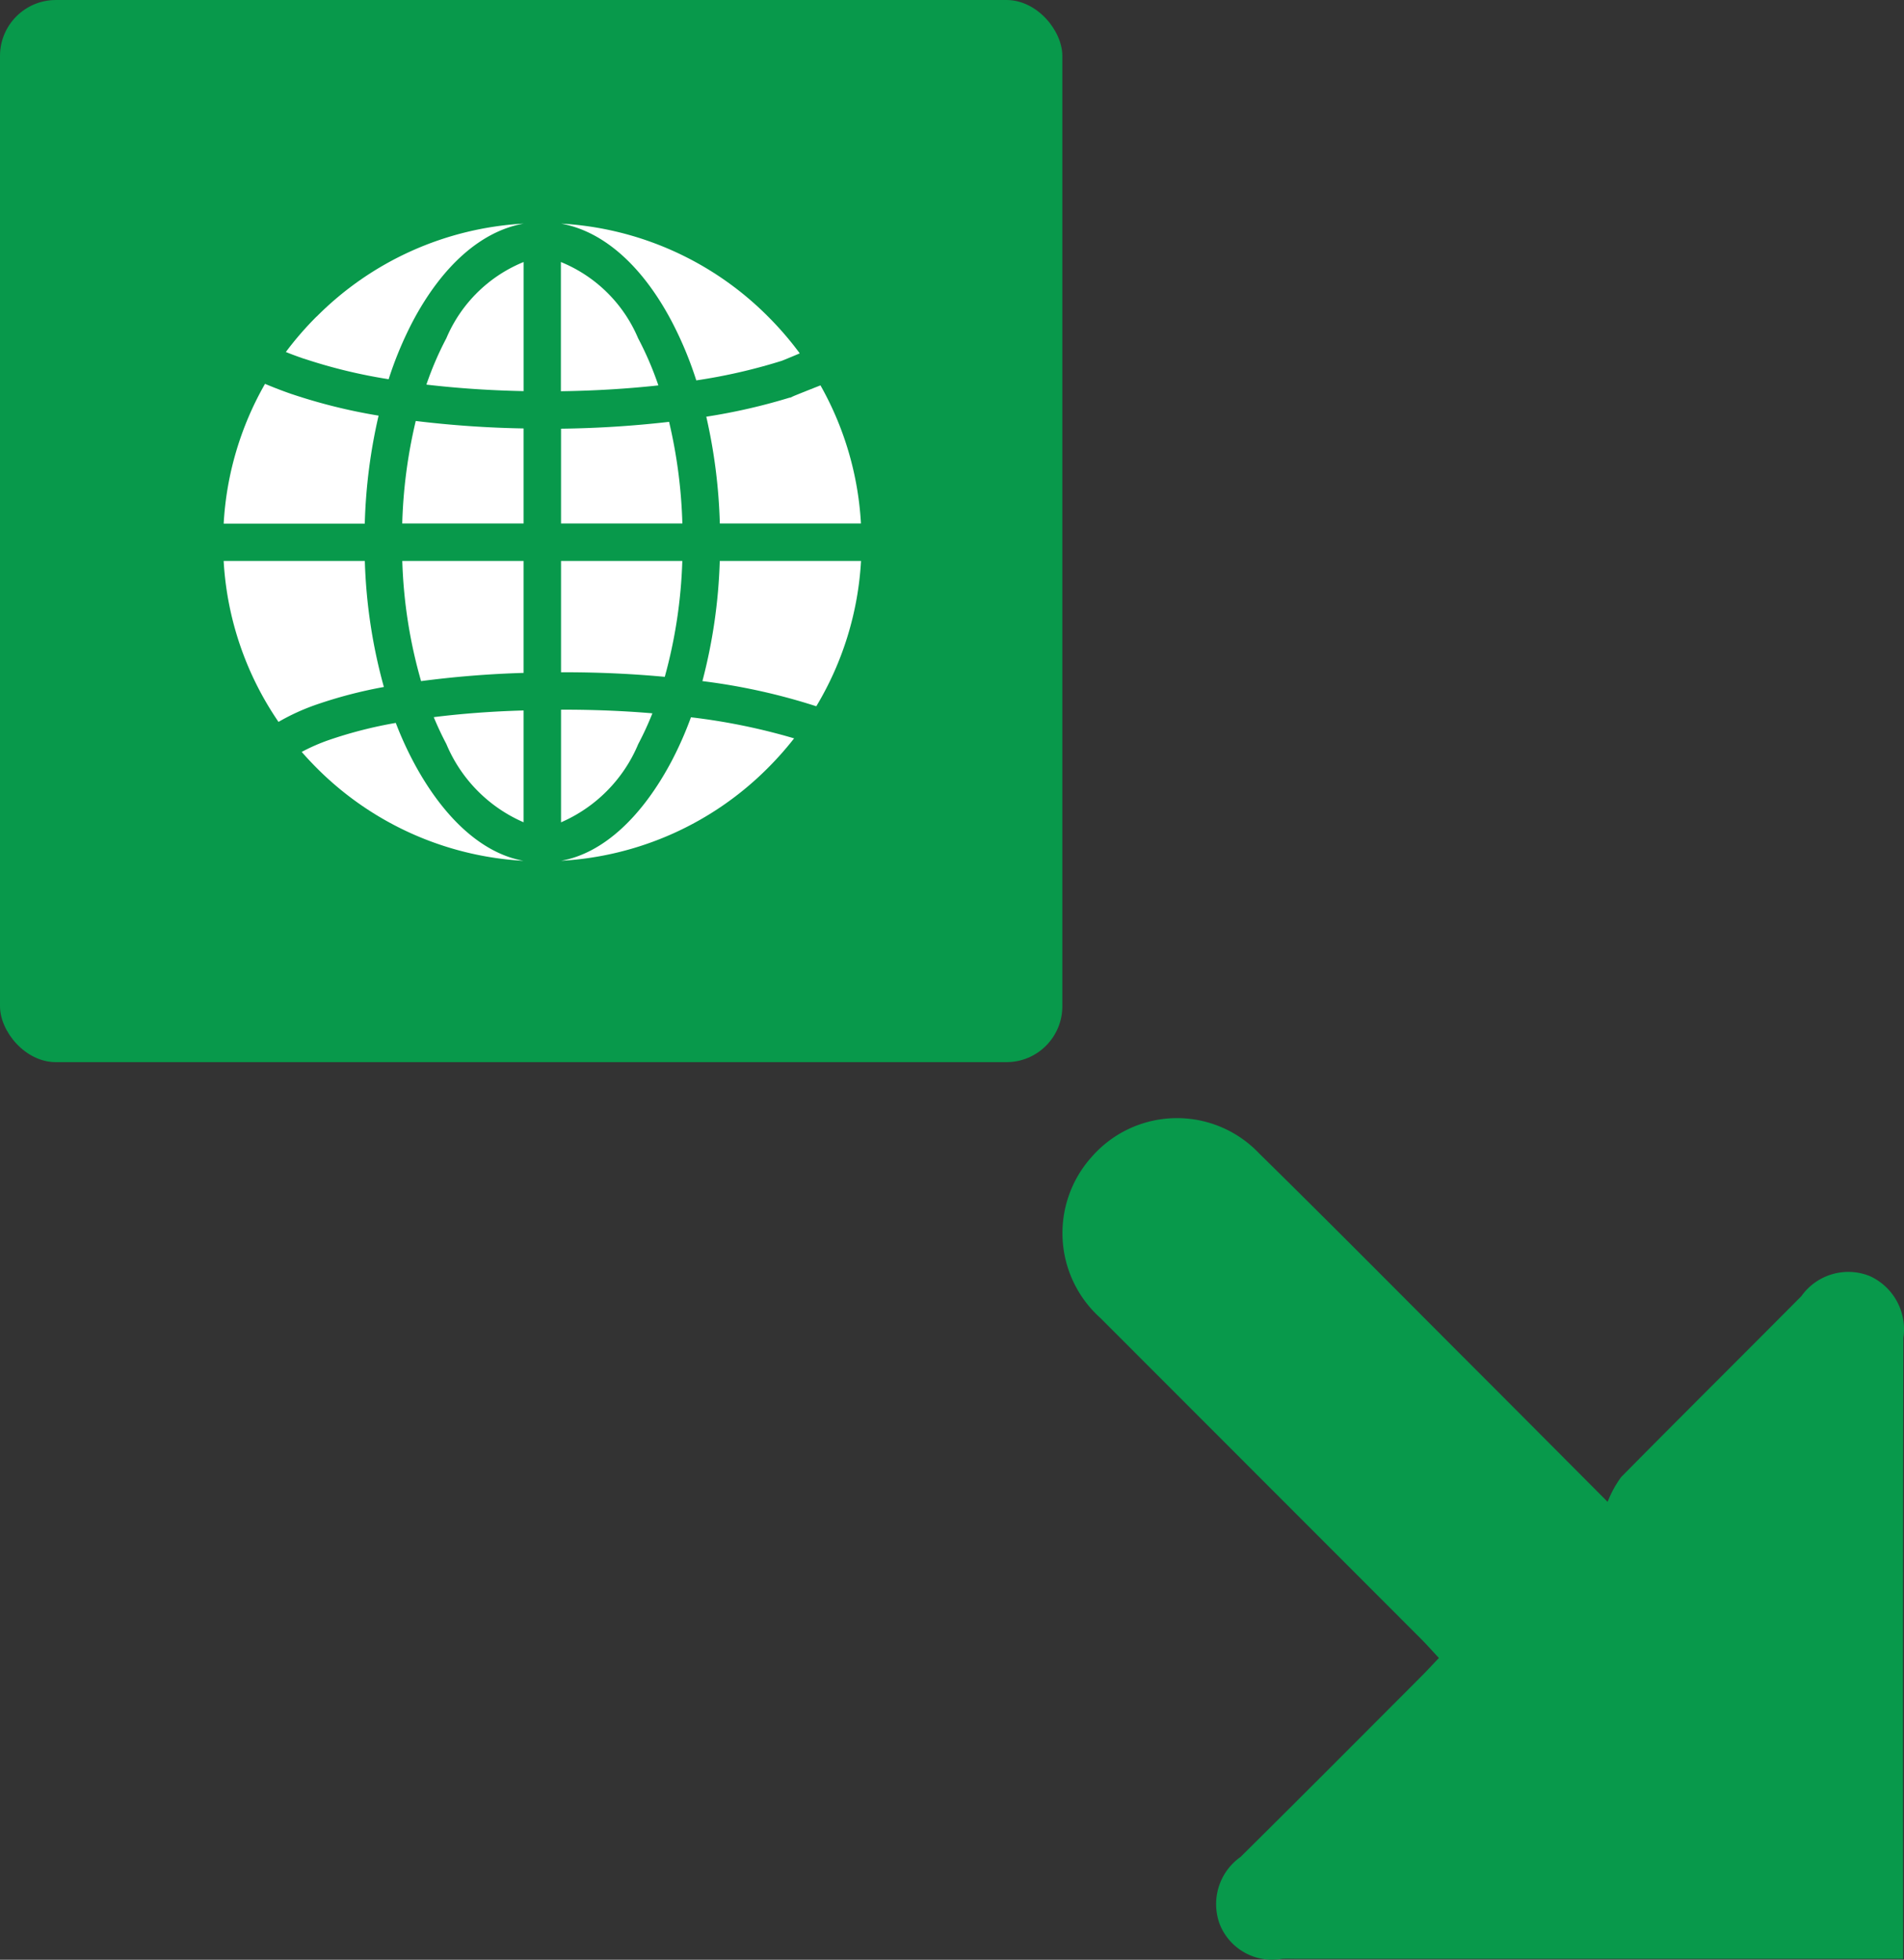 <svg xmlns="http://www.w3.org/2000/svg" width="68.106" height="70.112" viewBox="0 0 68.106 70.112">
  <rect x="0" y="0" width="68.106" height="70.112" fill="#333333" stroke="none"/>
  <g id="editPdf" transform="translate(-637 105)">
    <path id="Path_70345" data-name="Path 70345" d="M30.074,30.081H8.452c-.2,0-.4-.009-.6,0a2.014,2.014,0,0,1-2.216-1.223,2.065,2.065,0,0,1,.74-2.424c2.164-2.143,4.311-4.3,6.463-6.457.2-.2.389-.407.63-.66-.228-.245-.429-.473-.643-.688L1.362,7.154A4.076,4.076,0,0,1,1.041,1.4a4.05,4.05,0,0,1,5.994-.14c2.659,2.614,5.28,5.265,7.915,7.9,1.426,1.427,2.849,2.858,4.555,4.571a3.86,3.86,0,0,1,.484-.887c2.139-2.167,4.3-4.309,6.447-6.473a2.059,2.059,0,0,1,2.427-.726A2.088,2.088,0,0,1,30.082,7.87q-.022,10.674-.008,21.347v.863" transform="translate(675 -65)" fill="#08994b"/>
    <g id="Group_84833" data-name="Group 84833" transform="translate(636.719 -105.281)">
      <rect id="Rectangle_24728" data-name="Rectangle 24728" width="38" height="38" rx="2" transform="translate(0.281 0.281)" fill="#08994b"/>
      <g id="Group_89772" data-name="Group 89772" transform="translate(0.398 1.398)">
        <g id="Group_89771" data-name="Group 89771" transform="translate(7.883 6.883)">
          <g id="Group_89740" data-name="Group 89740" transform="translate(12.068 1.374)">
            <g id="Group_89739" data-name="Group 89739">
              <path id="Path_70466" data-name="Path 70466" d="M273.8,33.585a5.083,5.083,0,0,0-2.762-2.727v4.623c1.2-.016,2.38-.088,3.487-.209a11.67,11.67,0,0,0-.725-1.687Z" transform="translate(-271.043 -30.858)" fill="#fff"/>
            </g>
          </g>
          <g id="Group_89742" data-name="Group 89742" transform="translate(12.068 7.092)">
            <g id="Group_89741" data-name="Group 89741">
              <path id="Path_70467" data-name="Path 70467" d="M274.906,159.284a37.8,37.8,0,0,1-3.865.245v3.392h4.34a18,18,0,0,0-.475-3.637Z" transform="translate(-271.041 -159.284)" fill="#fff"/>
            </g>
          </g>
          <g id="Group_89744" data-name="Group 89744" transform="translate(6.388 7.061)">
            <g id="Group_89743" data-name="Group 89743">
              <path id="Path_70468" data-name="Path 70468" d="M143.954,158.594a17.991,17.991,0,0,0-.483,3.667h4.34v-3.4a37.221,37.221,0,0,1-3.857-.267Z" transform="translate(-143.471 -158.594)" fill="#fff"/>
            </g>
          </g>
          <g id="Group_89746" data-name="Group 89746" transform="translate(7.252 1.374)">
            <g id="Group_89745" data-name="Group 89745">
              <path id="Path_70469" data-name="Path 70469" d="M163.585,33.585a11.638,11.638,0,0,0-.714,1.659c1.1.129,2.269.209,3.477.233V30.858a5.083,5.083,0,0,0-2.763,2.727Z" transform="translate(-162.871 -30.858)" fill="#fff"/>
            </g>
          </g>
          <g id="Group_89748" data-name="Group 89748" transform="translate(6.39 12.068)">
            <g id="Group_89747" data-name="Group 89747">
              <path id="Path_70470" data-name="Path 70470" d="M143.528,271.042a17.441,17.441,0,0,0,.672,4.3,36.118,36.118,0,0,1,3.666-.294v-4.005Z" transform="translate(-143.528 -271.042)" fill="#fff"/>
            </g>
          </g>
          <g id="Group_89750" data-name="Group 89750" transform="translate(17.264 5.787)">
            <g id="Group_89749" data-name="Group 89749">
              <path id="Path_70471" data-name="Path 70471" d="M391.838,129.975c-.7.276-.976.389-1.066.428l.108-.034c.022-.007-.237.09-.108.034a21.32,21.32,0,0,1-3.018.693,19.462,19.462,0,0,1,.484,3.821h5.048a11.325,11.325,0,0,0-1.448-4.942Z" transform="translate(-387.754 -129.975)" fill="#fff"/>
            </g>
          </g>
          <g id="Group_89752" data-name="Group 89752" transform="translate(0 12.068)">
            <g id="Group_89751" data-name="Group 89751">
              <path id="Path_70472" data-name="Path 70472" d="M5.05,271.041H0A11.313,11.313,0,0,0,1.962,276.8a7.789,7.789,0,0,1,1.344-.615,16.392,16.392,0,0,1,2.425-.634,18.95,18.95,0,0,1-.681-4.51Z" transform="translate(0 -271.041)" fill="#fff"/>
            </g>
          </g>
          <g id="Group_89754" data-name="Group 89754" transform="translate(0 5.733)">
            <g id="Group_89753" data-name="Group 89753">
              <path id="Path_70473" data-name="Path 70473" d="M2.44,129.127c-.131-.045-.509-.178-.96-.368a11.324,11.324,0,0,0-1.479,5H5.048a19.441,19.441,0,0,1,.494-3.863,19.855,19.855,0,0,1-3.1-.769Z" transform="translate(0 -128.759)" fill="#fff"/>
            </g>
          </g>
          <g id="Group_89756" data-name="Group 89756" transform="translate(2.227)">
            <g id="Group_89755" data-name="Group 89755">
              <path id="Path_70474" data-name="Path 70474" d="M51.106,3.324a11.587,11.587,0,0,0-1.1,1.269c.2.082.421.163.645.24h.007a18.779,18.779,0,0,0,3.025.734,13.148,13.148,0,0,1,.879-2.1C55.609,1.506,56.991.272,58.51,0a11.334,11.334,0,0,0-7.4,3.324Z" transform="translate(-50.008)" fill="#fff"/>
            </g>
          </g>
          <g id="Group_89758" data-name="Group 89758" transform="translate(2.79 17.863)">
            <g id="Group_89757" data-name="Group 89757">
              <path id="Path_70475" data-name="Path 70475" d="M66.664,402.585a12.546,12.546,0,0,1-.626-1.383,15.433,15.433,0,0,0-2.4.615,6.811,6.811,0,0,0-.965.423q.256.293.534.572a11.334,11.334,0,0,0,7.4,3.324C69.091,405.864,67.708,404.551,66.664,402.585Z" transform="translate(-62.671 -401.202)" fill="#fff"/>
            </g>
          </g>
          <g id="Group_89760" data-name="Group 89760" transform="translate(12.068)">
            <g id="Group_89759" data-name="Group 89759">
              <path id="Path_70476" data-name="Path 70476" d="M278.446,3.324A11.334,11.334,0,0,0,271.042,0c1.518.272,2.9,1.506,3.945,3.472a13.179,13.179,0,0,1,.893,2.137,20.01,20.01,0,0,0,3.056-.7c.1-.037.248-.1.645-.267a11.572,11.572,0,0,0-1.135-1.318Z" transform="translate(-271.042)" fill="#fff"/>
            </g>
          </g>
          <g id="Group_89762" data-name="Group 89762" transform="translate(12.068 17.662)">
            <g id="Group_89761" data-name="Group 89761">
              <path id="Path_70477" data-name="Path 70477" d="M275.69,396.692a12.726,12.726,0,0,1-.7,1.584c-1.045,1.966-2.427,3.278-3.945,3.55a11.334,11.334,0,0,0,7.4-3.324,11.6,11.6,0,0,0,.935-1.056,22.158,22.158,0,0,0-3.69-.754Z" transform="translate(-271.043 -396.692)" fill="#fff"/>
            </g>
          </g>
          <g id="Group_89764" data-name="Group 89764" transform="translate(7.515 17.413)">
            <g id="Group_89763" data-name="Group 89763">
              <path id="Path_70478" data-name="Path 70478" d="M168.793,391.343q.208.5.451.961a5.267,5.267,0,0,0,2.762,2.8v-4C170.862,391.136,169.783,391.219,168.793,391.343Z" transform="translate(-168.793 -391.099)" fill="#fff"/>
            </g>
          </g>
          <g id="Group_89766" data-name="Group 89766" transform="translate(17.125 12.068)">
            <g id="Group_89765" data-name="Group 89765">
              <path id="Path_70479" data-name="Path 70479" d="M385.252,271.041a19.1,19.1,0,0,1-.621,4.3,22.041,22.041,0,0,1,4.074.9,11.321,11.321,0,0,0,1.6-5.2h-5.05Z" transform="translate(-384.631 -271.041)" fill="#fff"/>
            </g>
          </g>
          <g id="Group_89768" data-name="Group 89768" transform="translate(12.068 12.068)">
            <g id="Group_89767" data-name="Group 89767">
              <path id="Path_70480" data-name="Path 70480" d="M271.042,271.042v3.983h.111c1.236,0,2.448.056,3.6.164a17.558,17.558,0,0,0,.627-4.146Z" transform="translate(-271.042 -271.042)" fill="#fff"/>
            </g>
          </g>
          <g id="Group_89770" data-name="Group 89770" transform="translate(12.068 17.39)">
            <g id="Group_89769" data-name="Group 89769">
              <path id="Path_70481" data-name="Path 70481" d="M271.153,390.57h-.111v4.03a5.268,5.268,0,0,0,2.762-2.8,11.123,11.123,0,0,0,.506-1.1C273.3,390.614,272.236,390.57,271.153,390.57Z" transform="translate(-271.042 -390.57)" fill="#fff"/>
            </g>
          </g>
        </g>
      </g>
    </g>
  </g>
</svg>
